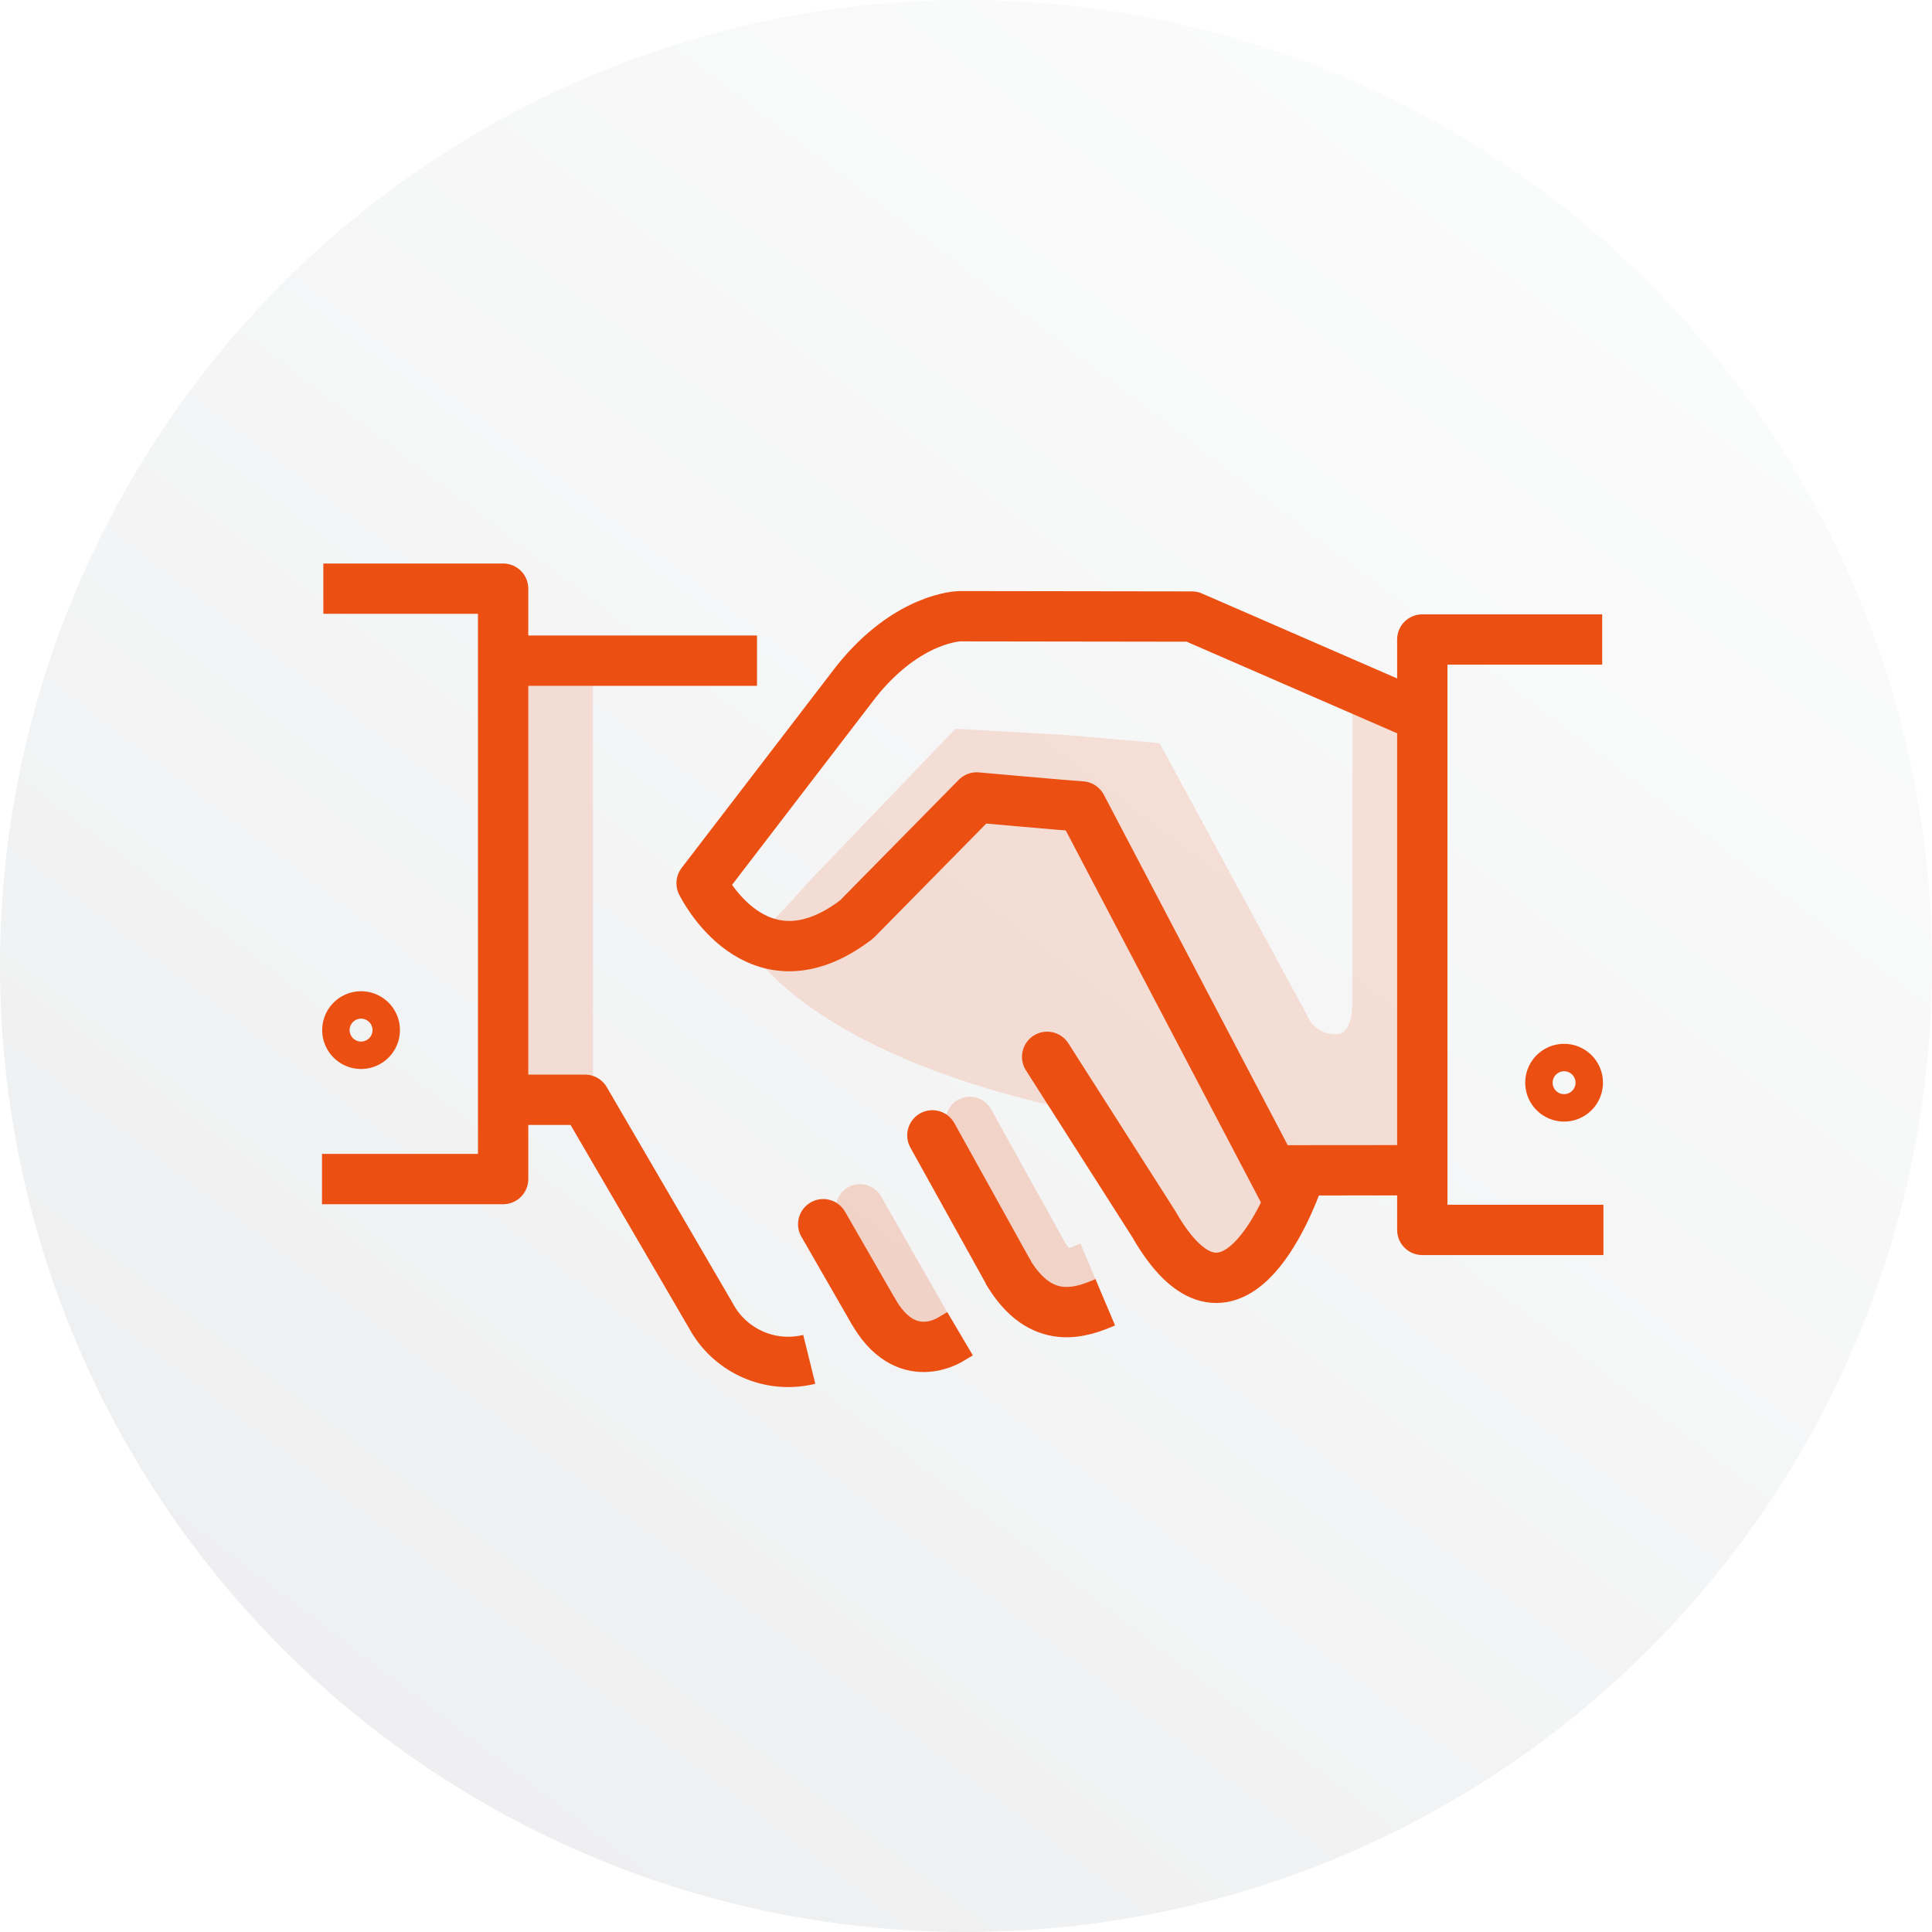<svg xmlns="http://www.w3.org/2000/svg" xmlns:xlink="http://www.w3.org/1999/xlink" width="96" height="96" viewBox="0 0 96 96">
  <defs>
    <linearGradient id="linear-gradient" x1="0.761" y1="0.122" x2="0.197" y2="0.86" gradientUnits="objectBoundingBox">
      <stop offset="0" stop-color="#dee0e2"/>
      <stop offset="1" stop-color="#91969d"/>
    </linearGradient>
    <clipPath id="clip-path">
      <rect id="Rectangle_1247" data-name="Rectangle 1247" width="63.677" height="40.905" fill="none"/>
    </clipPath>
    <clipPath id="clip-path-2">
      <rect id="Rectangle_1244" data-name="Rectangle 1244" width="63.677" height="40.905" transform="translate(0 0)" fill="none"/>
    </clipPath>
    <clipPath id="clip-path-3">
      <rect id="Rectangle_1240" data-name="Rectangle 1240" width="33.548" height="29.307" transform="translate(21.128 6.194)" fill="none"/>
    </clipPath>
    <clipPath id="clip-path-4">
      <rect id="Rectangle_1242" data-name="Rectangle 1242" width="4.47" height="21.838" transform="translate(8.99 4.808)" fill="none"/>
    </clipPath>
    <clipPath id="clip-path-5">
      <rect id="Rectangle_1243" data-name="Rectangle 1243" width="5.893" height="8.507" transform="translate(25.528 30.84)" fill="none"/>
    </clipPath>
    <clipPath id="clip-path-7">
      <rect id="Rectangle_1245" data-name="Rectangle 1245" width="7.636" height="9.947" transform="translate(30.987 26.495)" fill="none"/>
    </clipPath>
  </defs>
  <g id="Group_2223" data-name="Group 2223" transform="translate(-1354 -122)">
    <circle id="Ellipse_245" data-name="Ellipse 245" cx="48" cy="48" r="48" transform="translate(1354 122)" opacity="0.15" fill="url(#linear-gradient)"/>
    <g id="Group_2222" data-name="Group 2222" transform="translate(1370 150)">
      <g id="Group_2221" data-name="Group 2221" clip-path="url(#clip-path)">
        <g id="Group_2215" data-name="Group 2215">
          <g id="Group_2214" data-name="Group 2214" clip-path="url(#clip-path-2)">
            <g id="Group_2207" data-name="Group 2207" opacity="0.15" style="isolation: isolate">
              <g id="Group_2206" data-name="Group 2206">
                <g id="Group_2205" data-name="Group 2205" clip-path="url(#clip-path-3)">
                  <path id="Path_19627" data-name="Path 19627" d="M51.2,6.194V21.758c0,1.664-.713,1.624-.713,1.624a1.48,1.48,0,0,1-1.525-.911L41.617,8.927l-4.594-.4-5.545-.317-7.445,7.762a29.2,29.2,0,0,1-2.905,2.967s2.811,5.524,16.806,8.36l3.386,5.5a5.857,5.857,0,0,0,2.752,2.656l.515.04.753-.2c1.3-.332,2.842-3.746,3.326-5.117h6.01V7.544Z" fill="#eb4f12"/>
                </g>
              </g>
            </g>
            <g id="Group_2210" data-name="Group 2210" opacity="0.15" style="isolation: isolate">
              <g id="Group_2209" data-name="Group 2209">
                <g id="Group_2208" data-name="Group 2208" clip-path="url(#clip-path-4)">
                  <rect id="Rectangle_1241" data-name="Rectangle 1241" width="4.47" height="21.838" transform="translate(8.99 4.808)" fill="#eb4f12"/>
                </g>
              </g>
            </g>
            <g id="Group_2213" data-name="Group 2213" opacity="0.2">
              <g id="Group_2212" data-name="Group 2212">
                <g id="Group_2211" data-name="Group 2211" clip-path="url(#clip-path-5)">
                  <line id="Line_595" data-name="Line 595" x2="3.485" y2="6.099" transform="translate(26.732 32.044)" fill="none" stroke="#eb4f12" stroke-linecap="round" stroke-miterlimit="10" stroke-width="2.408"/>
                </g>
              </g>
            </g>
          </g>
        </g>
        <line id="Line_596" data-name="Line 596" y1="0.006" x2="7.493" transform="translate(47.107 30.148)" fill="none" stroke="#eb4f12" stroke-linejoin="round" stroke-width="2.5"/>
        <g id="Group_2220" data-name="Group 2220">
          <g id="Group_2219" data-name="Group 2219" clip-path="url(#clip-path-2)">
            <path id="Path_19628" data-name="Path 19628" d="M24.212,39.545a4.362,4.362,0,0,1-4.88-2.154L13.069,26.647h-3.8" fill="none" stroke="#eb4f12" stroke-linejoin="round" stroke-width="2.5"/>
            <line id="Line_597" data-name="Line 597" x2="3.75" y2="6.757" transform="translate(30.329 28.415)" fill="none" stroke="#eb4f12" stroke-linecap="round" stroke-linejoin="round" stroke-width="2.5"/>
            <line id="Line_598" data-name="Line 598" x2="2.434" y2="4.23" transform="translate(24.905 32.83)" fill="none" stroke="#eb4f12" stroke-linecap="round" stroke-linejoin="round" stroke-width="2.5"/>
            <g id="Group_2218" data-name="Group 2218" opacity="0.2">
              <g id="Group_2217" data-name="Group 2217">
                <g id="Group_2216" data-name="Group 2216" clip-path="url(#clip-path-7)">
                  <line id="Line_599" data-name="Line 599" x2="3.75" y2="6.757" transform="translate(32.191 27.699)" fill="none" stroke="#eb4f12" stroke-linecap="round" stroke-miterlimit="10" stroke-width="2.408"/>
                  <path id="Path_19629" data-name="Path 19629" d="M35.939,34.457c.722,1.075,1.246.852,2.216.442" fill="none" stroke="#eb4f12" stroke-miterlimit="10" stroke-width="2.408"/>
                </g>
              </g>
            </g>
            <path id="Path_19630" data-name="Path 19630" d="M38.92,36.709c-1.092.462-3.181,1.325-4.865-1.562" fill="none" stroke="#eb4f12" stroke-linejoin="round" stroke-width="2.5"/>
            <path id="Path_19631" data-name="Path 19631" d="M27.342,37.059C29,40.091,31.29,38.518,31.29,38.518l.414-.245" fill="none" stroke="#eb4f12" stroke-linejoin="round" stroke-width="2.5"/>
            <line id="Line_600" data-name="Line 600" x2="12.361" transform="translate(9.254 4.828)" fill="none" stroke="#eb4f12" stroke-linejoin="round" stroke-width="2.5"/>
            <path id="Path_19632" data-name="Path 19632" d="M.067,1.25H9V30.587H0" fill="none" stroke="#eb4f12" stroke-linejoin="round" stroke-width="2.5"/>
            <path id="Path_19633" data-name="Path 19633" d="M63.611,3.776H54.673V33.113h9" fill="none" stroke="#eb4f12" stroke-linejoin="round" stroke-width="2.5"/>
            <path id="Path_19634" data-name="Path 19634" d="M47.85,31.335,37.743,12.072c-.857-.055-5.212-.447-5.212-.447l-5.969,6.062c-4.981,3.807-7.7-1.8-7.7-1.8l7.668-10C29.1,2.657,31.683,2.62,31.683,2.62l11.542.016,11.3,4.918" fill="none" stroke="#eb4f12" stroke-linejoin="round" stroke-width="2.5"/>
            <path id="Path_19635" data-name="Path 19635" d="M48.514,30.567c-.459,1.3-3.4,8.876-7.194,2.238l-5.288-8.292" fill="none" stroke="#eb4f12" stroke-linecap="round" stroke-linejoin="round" stroke-width="2.5"/>
            <path id="Path_19636" data-name="Path 19636" d="M62.4,25.8a.681.681,0,1,1-.681-.682A.68.68,0,0,1,62.4,25.8Z" fill="none" stroke="#eb4f12" stroke-linecap="round" stroke-linejoin="round" stroke-width="2.5"/>
            <path id="Path_19637" data-name="Path 19637" d="M2.622,23.187a.681.681,0,1,1-.681-.682A.679.679,0,0,1,2.622,23.187Z" fill="none" stroke="#eb4f12" stroke-linecap="round" stroke-linejoin="round" stroke-width="2.5"/>
            <path id="Path_19638" data-name="Path 19638" d="M47.821,30.229h0c-.006.028,0,.013,0,0" fill="#90d0f2"/>
          </g>
        </g>
      </g>
    </g>
  </g>
</svg>
